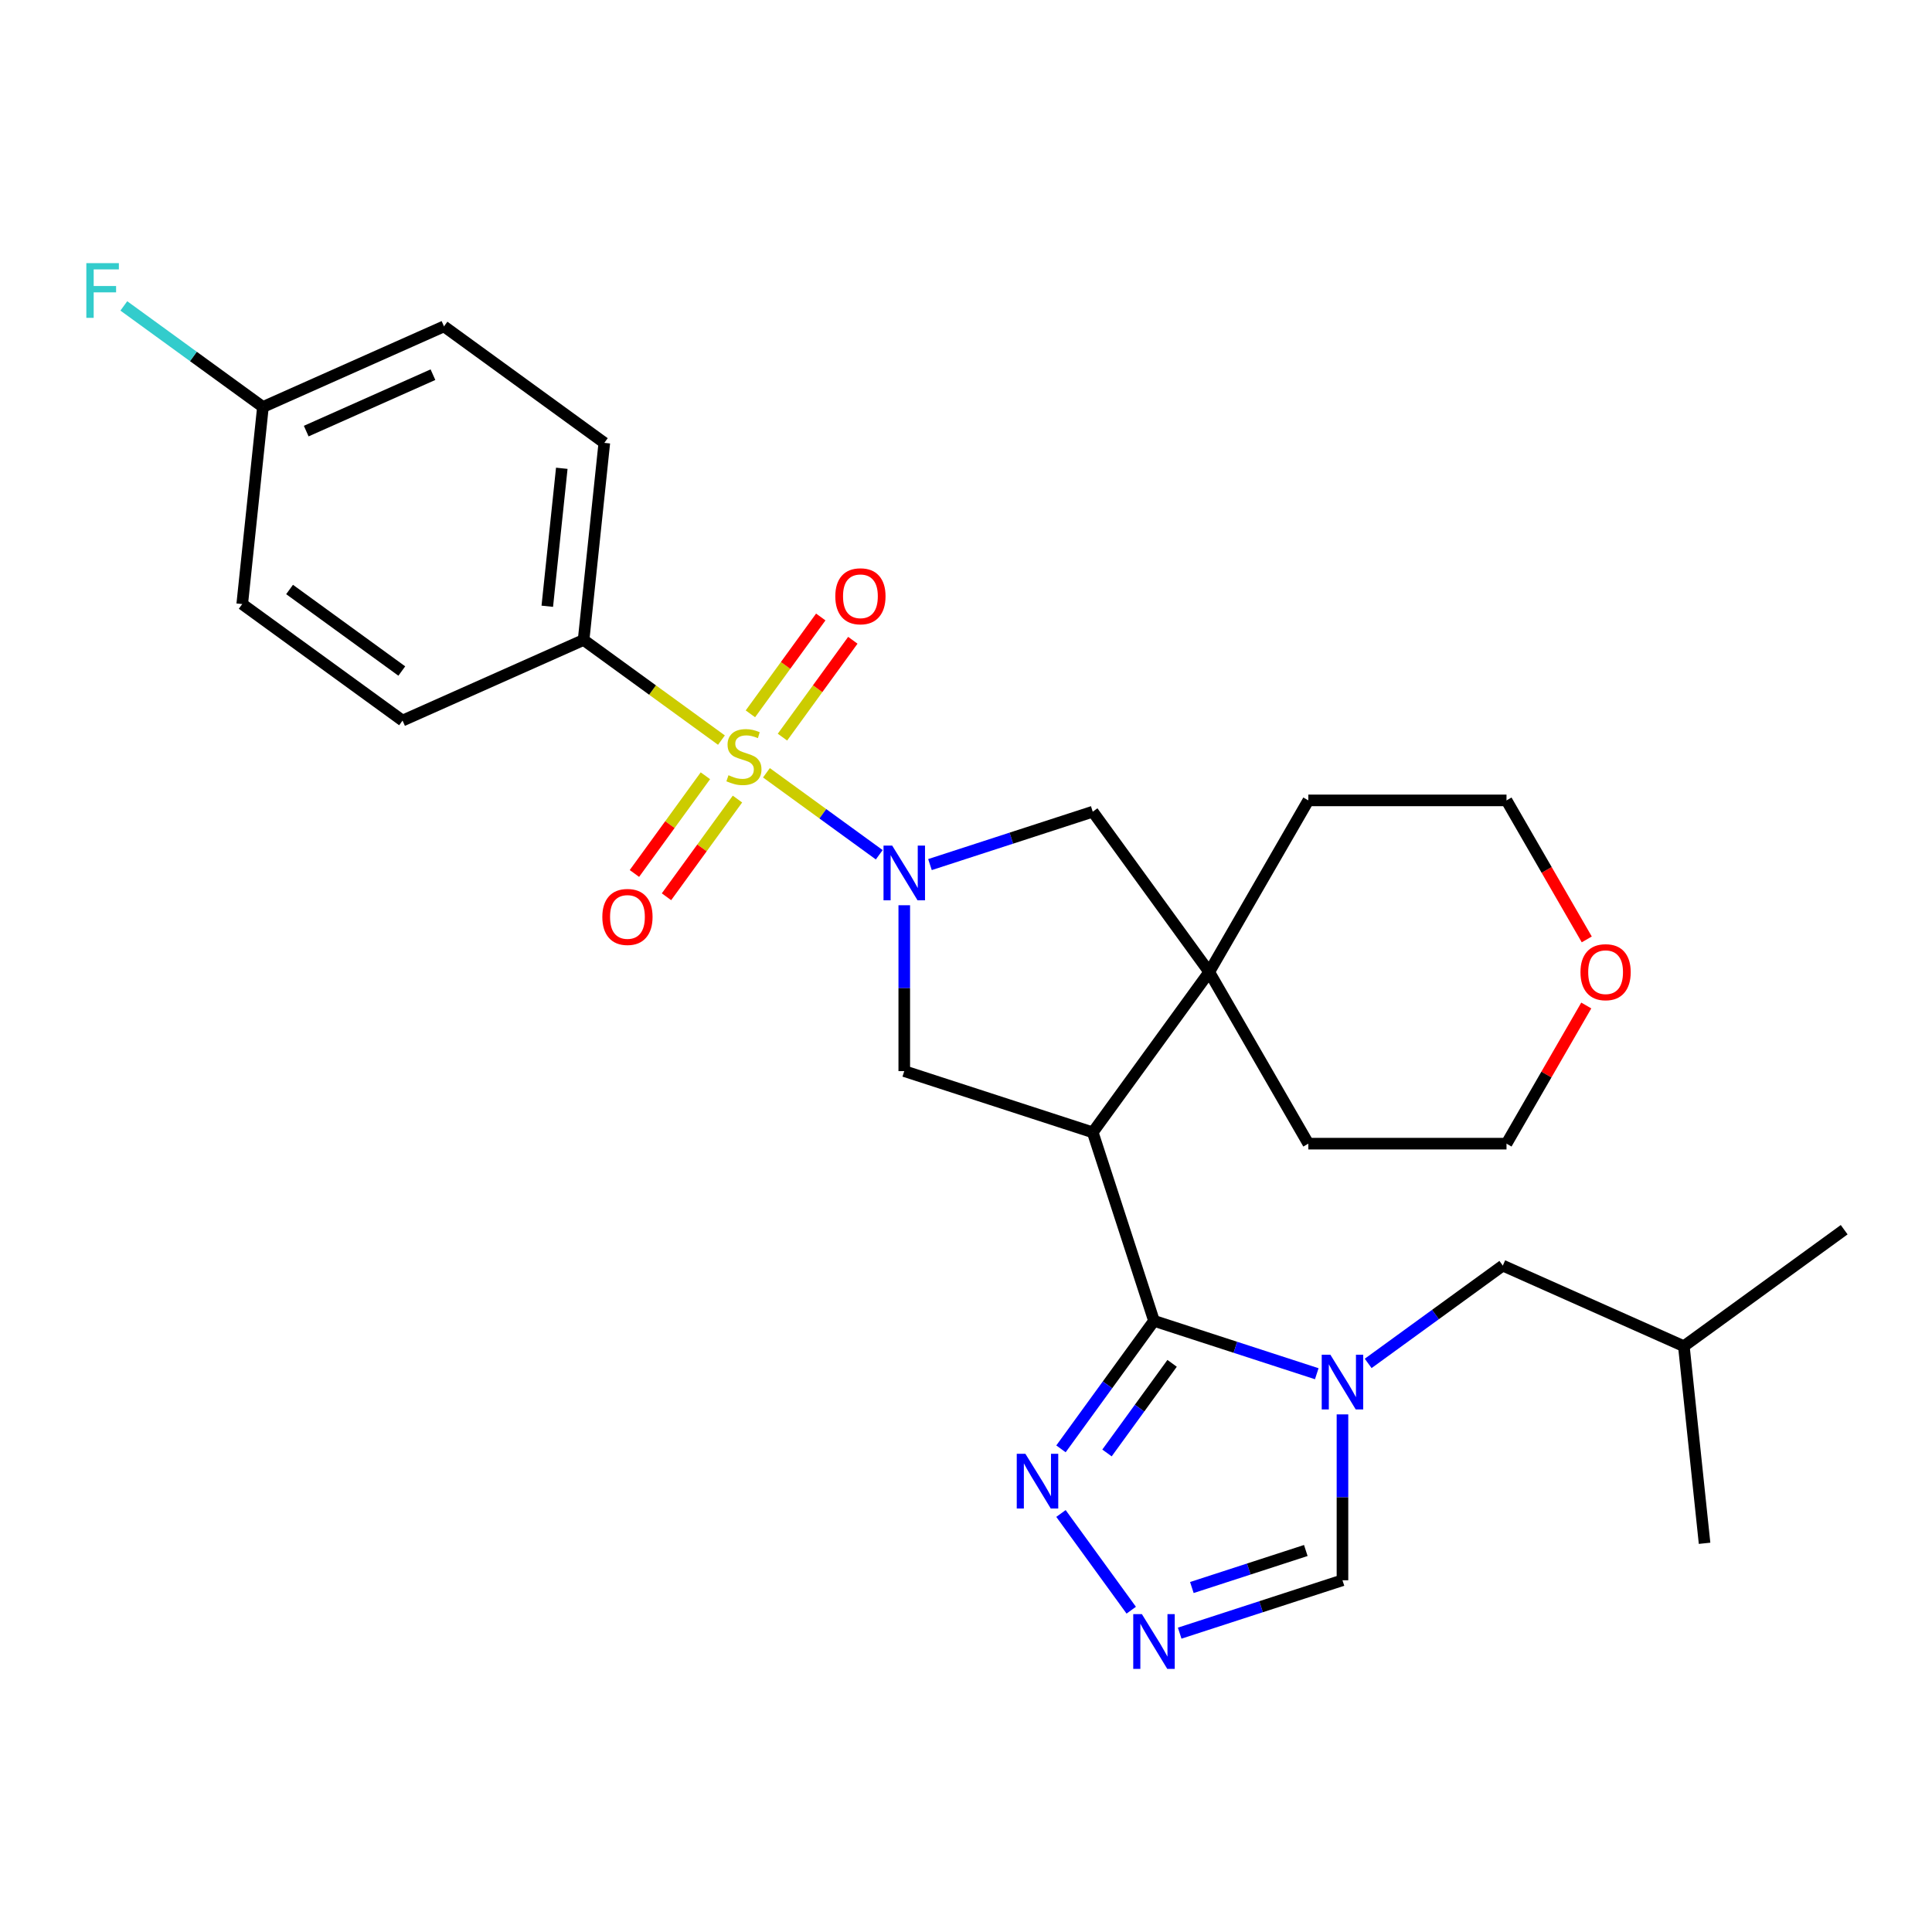 <?xml version='1.0' encoding='iso-8859-1'?>
<svg version='1.1' baseProfile='full'
              xmlns='http://www.w3.org/2000/svg'
                      xmlns:rdkit='http://www.rdkit.org/xml'
                      xmlns:xlink='http://www.w3.org/1999/xlink'
                  xml:space='preserve'
width='1000px' height='1000px' viewBox='0 0 1000 1000'>
<!-- END OF HEADER -->
<rect style='opacity:1.0;fill:#FFFFFF;stroke:none' width='1000' height='1000' x='0' y='0'> </rect>
<path class='bond-0' d='M 396.703,399.996 L 425.903,421.211' style='fill:none;fill-rule:evenodd;stroke:#CCCC00;stroke-width:6px;stroke-linecap:butt;stroke-linejoin:miter;stroke-opacity:1' />
<path class='bond-0' d='M 425.903,421.211 L 455.102,442.425' style='fill:none;fill-rule:evenodd;stroke:#0000FF;stroke-width:6px;stroke-linecap:butt;stroke-linejoin:miter;stroke-opacity:1' />
<path class='bond-10' d='M 373.414,383.076 L 337.743,357.159' style='fill:none;fill-rule:evenodd;stroke:#CCCC00;stroke-width:6px;stroke-linecap:butt;stroke-linejoin:miter;stroke-opacity:1' />
<path class='bond-10' d='M 337.743,357.159 L 302.071,331.242' style='fill:none;fill-rule:evenodd;stroke:#000000;stroke-width:6px;stroke-linecap:butt;stroke-linejoin:miter;stroke-opacity:1' />
<path class='bond-11' d='M 365.116,401.534 L 346.745,426.82' style='fill:none;fill-rule:evenodd;stroke:#CCCC00;stroke-width:6px;stroke-linecap:butt;stroke-linejoin:miter;stroke-opacity:1' />
<path class='bond-11' d='M 346.745,426.82 L 328.374,452.105' style='fill:none;fill-rule:evenodd;stroke:#FF0000;stroke-width:6px;stroke-linecap:butt;stroke-linejoin:miter;stroke-opacity:1' />
<path class='bond-11' d='M 381.713,413.593 L 363.342,438.878' style='fill:none;fill-rule:evenodd;stroke:#CCCC00;stroke-width:6px;stroke-linecap:butt;stroke-linejoin:miter;stroke-opacity:1' />
<path class='bond-11' d='M 363.342,438.878 L 344.971,464.164' style='fill:none;fill-rule:evenodd;stroke:#FF0000;stroke-width:6px;stroke-linecap:butt;stroke-linejoin:miter;stroke-opacity:1' />
<path class='bond-12' d='M 405.002,381.538 L 423.213,356.473' style='fill:none;fill-rule:evenodd;stroke:#CCCC00;stroke-width:6px;stroke-linecap:butt;stroke-linejoin:miter;stroke-opacity:1' />
<path class='bond-12' d='M 423.213,356.473 L 441.425,331.407' style='fill:none;fill-rule:evenodd;stroke:#FF0000;stroke-width:6px;stroke-linecap:butt;stroke-linejoin:miter;stroke-opacity:1' />
<path class='bond-12' d='M 388.405,369.48 L 406.616,344.414' style='fill:none;fill-rule:evenodd;stroke:#CCCC00;stroke-width:6px;stroke-linecap:butt;stroke-linejoin:miter;stroke-opacity:1' />
<path class='bond-12' d='M 406.616,344.414 L 424.827,319.348' style='fill:none;fill-rule:evenodd;stroke:#FF0000;stroke-width:6px;stroke-linecap:butt;stroke-linejoin:miter;stroke-opacity:1' />
<path class='bond-4' d='M 468.046,468.555 L 468.046,511.482' style='fill:none;fill-rule:evenodd;stroke:#0000FF;stroke-width:6px;stroke-linecap:butt;stroke-linejoin:miter;stroke-opacity:1' />
<path class='bond-4' d='M 468.046,511.482 L 468.046,554.408' style='fill:none;fill-rule:evenodd;stroke:#000000;stroke-width:6px;stroke-linecap:butt;stroke-linejoin:miter;stroke-opacity:1' />
<path class='bond-8' d='M 481.351,447.507 L 523.478,433.82' style='fill:none;fill-rule:evenodd;stroke:#0000FF;stroke-width:6px;stroke-linecap:butt;stroke-linejoin:miter;stroke-opacity:1' />
<path class='bond-8' d='M 523.478,433.82 L 565.604,420.132' style='fill:none;fill-rule:evenodd;stroke:#000000;stroke-width:6px;stroke-linecap:butt;stroke-linejoin:miter;stroke-opacity:1' />
<path class='bond-1' d='M 597.303,683.665 L 565.604,586.107' style='fill:none;fill-rule:evenodd;stroke:#000000;stroke-width:6px;stroke-linecap:butt;stroke-linejoin:miter;stroke-opacity:1' />
<path class='bond-3' d='M 597.303,683.665 L 639.429,697.352' style='fill:none;fill-rule:evenodd;stroke:#000000;stroke-width:6px;stroke-linecap:butt;stroke-linejoin:miter;stroke-opacity:1' />
<path class='bond-3' d='M 639.429,697.352 L 681.556,711.04' style='fill:none;fill-rule:evenodd;stroke:#0000FF;stroke-width:6px;stroke-linecap:butt;stroke-linejoin:miter;stroke-opacity:1' />
<path class='bond-6' d='M 597.303,683.665 L 573.231,716.796' style='fill:none;fill-rule:evenodd;stroke:#000000;stroke-width:6px;stroke-linecap:butt;stroke-linejoin:miter;stroke-opacity:1' />
<path class='bond-6' d='M 573.231,716.796 L 549.16,749.928' style='fill:none;fill-rule:evenodd;stroke:#0000FF;stroke-width:6px;stroke-linecap:butt;stroke-linejoin:miter;stroke-opacity:1' />
<path class='bond-6' d='M 606.679,705.663 L 589.829,728.855' style='fill:none;fill-rule:evenodd;stroke:#000000;stroke-width:6px;stroke-linecap:butt;stroke-linejoin:miter;stroke-opacity:1' />
<path class='bond-6' d='M 589.829,728.855 L 572.979,752.047' style='fill:none;fill-rule:evenodd;stroke:#0000FF;stroke-width:6px;stroke-linecap:butt;stroke-linejoin:miter;stroke-opacity:1' />
<path class='bond-2' d='M 565.604,586.107 L 468.046,554.408' style='fill:none;fill-rule:evenodd;stroke:#000000;stroke-width:6px;stroke-linecap:butt;stroke-linejoin:miter;stroke-opacity:1' />
<path class='bond-29' d='M 565.604,586.107 L 625.898,503.119' style='fill:none;fill-rule:evenodd;stroke:#000000;stroke-width:6px;stroke-linecap:butt;stroke-linejoin:miter;stroke-opacity:1' />
<path class='bond-9' d='M 694.86,732.088 L 694.86,775.014' style='fill:none;fill-rule:evenodd;stroke:#0000FF;stroke-width:6px;stroke-linecap:butt;stroke-linejoin:miter;stroke-opacity:1' />
<path class='bond-9' d='M 694.86,775.014 L 694.86,817.941' style='fill:none;fill-rule:evenodd;stroke:#000000;stroke-width:6px;stroke-linecap:butt;stroke-linejoin:miter;stroke-opacity:1' />
<path class='bond-13' d='M 708.165,705.697 L 743.006,680.383' style='fill:none;fill-rule:evenodd;stroke:#0000FF;stroke-width:6px;stroke-linecap:butt;stroke-linejoin:miter;stroke-opacity:1' />
<path class='bond-13' d='M 743.006,680.383 L 777.848,655.069' style='fill:none;fill-rule:evenodd;stroke:#000000;stroke-width:6px;stroke-linecap:butt;stroke-linejoin:miter;stroke-opacity:1' />
<path class='bond-5' d='M 625.898,503.119 L 565.604,420.132' style='fill:none;fill-rule:evenodd;stroke:#000000;stroke-width:6px;stroke-linecap:butt;stroke-linejoin:miter;stroke-opacity:1' />
<path class='bond-21' d='M 625.898,503.119 L 677.187,414.284' style='fill:none;fill-rule:evenodd;stroke:#000000;stroke-width:6px;stroke-linecap:butt;stroke-linejoin:miter;stroke-opacity:1' />
<path class='bond-22' d='M 625.898,503.119 L 677.187,591.955' style='fill:none;fill-rule:evenodd;stroke:#000000;stroke-width:6px;stroke-linecap:butt;stroke-linejoin:miter;stroke-opacity:1' />
<path class='bond-7' d='M 549.16,783.377 L 585.527,833.432' style='fill:none;fill-rule:evenodd;stroke:#0000FF;stroke-width:6px;stroke-linecap:butt;stroke-linejoin:miter;stroke-opacity:1' />
<path class='bond-31' d='M 610.607,845.317 L 652.734,831.629' style='fill:none;fill-rule:evenodd;stroke:#0000FF;stroke-width:6px;stroke-linecap:butt;stroke-linejoin:miter;stroke-opacity:1' />
<path class='bond-31' d='M 652.734,831.629 L 694.86,817.941' style='fill:none;fill-rule:evenodd;stroke:#000000;stroke-width:6px;stroke-linecap:butt;stroke-linejoin:miter;stroke-opacity:1' />
<path class='bond-31' d='M 616.905,821.699 L 646.394,812.118' style='fill:none;fill-rule:evenodd;stroke:#0000FF;stroke-width:6px;stroke-linecap:butt;stroke-linejoin:miter;stroke-opacity:1' />
<path class='bond-31' d='M 646.394,812.118 L 675.883,802.536' style='fill:none;fill-rule:evenodd;stroke:#000000;stroke-width:6px;stroke-linecap:butt;stroke-linejoin:miter;stroke-opacity:1' />
<path class='bond-14' d='M 302.071,331.242 L 312.794,229.226' style='fill:none;fill-rule:evenodd;stroke:#000000;stroke-width:6px;stroke-linecap:butt;stroke-linejoin:miter;stroke-opacity:1' />
<path class='bond-14' d='M 283.276,313.795 L 290.782,242.384' style='fill:none;fill-rule:evenodd;stroke:#000000;stroke-width:6px;stroke-linecap:butt;stroke-linejoin:miter;stroke-opacity:1' />
<path class='bond-15' d='M 302.071,331.242 L 208.361,372.965' style='fill:none;fill-rule:evenodd;stroke:#000000;stroke-width:6px;stroke-linecap:butt;stroke-linejoin:miter;stroke-opacity:1' />
<path class='bond-23' d='M 777.848,655.069 L 871.558,696.791' style='fill:none;fill-rule:evenodd;stroke:#000000;stroke-width:6px;stroke-linecap:butt;stroke-linejoin:miter;stroke-opacity:1' />
<path class='bond-19' d='M 312.794,229.226 L 229.806,168.932' style='fill:none;fill-rule:evenodd;stroke:#000000;stroke-width:6px;stroke-linecap:butt;stroke-linejoin:miter;stroke-opacity:1' />
<path class='bond-18' d='M 208.361,372.965 L 125.374,312.671' style='fill:none;fill-rule:evenodd;stroke:#000000;stroke-width:6px;stroke-linecap:butt;stroke-linejoin:miter;stroke-opacity:1' />
<path class='bond-18' d='M 207.972,347.323 L 149.881,305.117' style='fill:none;fill-rule:evenodd;stroke:#000000;stroke-width:6px;stroke-linecap:butt;stroke-linejoin:miter;stroke-opacity:1' />
<path class='bond-16' d='M 821.052,520.444 L 800.409,556.199' style='fill:none;fill-rule:evenodd;stroke:#FF0000;stroke-width:6px;stroke-linecap:butt;stroke-linejoin:miter;stroke-opacity:1' />
<path class='bond-16' d='M 800.409,556.199 L 779.766,591.955' style='fill:none;fill-rule:evenodd;stroke:#000000;stroke-width:6px;stroke-linecap:butt;stroke-linejoin:miter;stroke-opacity:1' />
<path class='bond-30' d='M 821.307,486.235 L 800.536,450.259' style='fill:none;fill-rule:evenodd;stroke:#FF0000;stroke-width:6px;stroke-linecap:butt;stroke-linejoin:miter;stroke-opacity:1' />
<path class='bond-30' d='M 800.536,450.259 L 779.766,414.284' style='fill:none;fill-rule:evenodd;stroke:#000000;stroke-width:6px;stroke-linecap:butt;stroke-linejoin:miter;stroke-opacity:1' />
<path class='bond-17' d='M 136.096,210.654 L 125.374,312.671' style='fill:none;fill-rule:evenodd;stroke:#000000;stroke-width:6px;stroke-linecap:butt;stroke-linejoin:miter;stroke-opacity:1' />
<path class='bond-20' d='M 136.096,210.654 L 100.095,184.498' style='fill:none;fill-rule:evenodd;stroke:#000000;stroke-width:6px;stroke-linecap:butt;stroke-linejoin:miter;stroke-opacity:1' />
<path class='bond-20' d='M 100.095,184.498 L 64.093,158.341' style='fill:none;fill-rule:evenodd;stroke:#33CCCC;stroke-width:6px;stroke-linecap:butt;stroke-linejoin:miter;stroke-opacity:1' />
<path class='bond-28' d='M 136.096,210.654 L 229.806,168.932' style='fill:none;fill-rule:evenodd;stroke:#000000;stroke-width:6px;stroke-linecap:butt;stroke-linejoin:miter;stroke-opacity:1' />
<path class='bond-28' d='M 158.497,223.138 L 224.094,193.932' style='fill:none;fill-rule:evenodd;stroke:#000000;stroke-width:6px;stroke-linecap:butt;stroke-linejoin:miter;stroke-opacity:1' />
<path class='bond-24' d='M 677.187,414.284 L 779.766,414.284' style='fill:none;fill-rule:evenodd;stroke:#000000;stroke-width:6px;stroke-linecap:butt;stroke-linejoin:miter;stroke-opacity:1' />
<path class='bond-25' d='M 677.187,591.955 L 779.766,591.955' style='fill:none;fill-rule:evenodd;stroke:#000000;stroke-width:6px;stroke-linecap:butt;stroke-linejoin:miter;stroke-opacity:1' />
<path class='bond-26' d='M 871.558,696.791 L 954.545,636.497' style='fill:none;fill-rule:evenodd;stroke:#000000;stroke-width:6px;stroke-linecap:butt;stroke-linejoin:miter;stroke-opacity:1' />
<path class='bond-27' d='M 871.558,696.791 L 882.28,798.808' style='fill:none;fill-rule:evenodd;stroke:#000000;stroke-width:6px;stroke-linecap:butt;stroke-linejoin:miter;stroke-opacity:1' />
<path  class='atom-0' d='M 377.059 401.256
Q 377.379 401.376, 378.699 401.936
Q 380.019 402.496, 381.459 402.856
Q 382.939 403.176, 384.379 403.176
Q 387.059 403.176, 388.619 401.896
Q 390.179 400.576, 390.179 398.296
Q 390.179 396.736, 389.379 395.776
Q 388.619 394.816, 387.419 394.296
Q 386.219 393.776, 384.219 393.176
Q 381.699 392.416, 380.179 391.696
Q 378.699 390.976, 377.619 389.456
Q 376.579 387.936, 376.579 385.376
Q 376.579 381.816, 378.979 379.616
Q 381.419 377.416, 386.219 377.416
Q 389.499 377.416, 393.219 378.976
L 392.299 382.056
Q 388.899 380.656, 386.339 380.656
Q 383.579 380.656, 382.059 381.816
Q 380.539 382.936, 380.579 384.896
Q 380.579 386.416, 381.339 387.336
Q 382.139 388.256, 383.259 388.776
Q 384.419 389.296, 386.339 389.896
Q 388.899 390.696, 390.419 391.496
Q 391.939 392.296, 393.019 393.936
Q 394.139 395.536, 394.139 398.296
Q 394.139 402.216, 391.499 404.336
Q 388.899 406.416, 384.539 406.416
Q 382.019 406.416, 380.099 405.856
Q 378.219 405.336, 375.979 404.416
L 377.059 401.256
' fill='#CCCC00'/>
<path  class='atom-1' d='M 461.786 437.67
L 471.066 452.67
Q 471.986 454.15, 473.466 456.83
Q 474.946 459.51, 475.026 459.67
L 475.026 437.67
L 478.786 437.67
L 478.786 465.99
L 474.906 465.99
L 464.946 449.59
Q 463.786 447.67, 462.546 445.47
Q 461.346 443.27, 460.986 442.59
L 460.986 465.99
L 457.306 465.99
L 457.306 437.67
L 461.786 437.67
' fill='#0000FF'/>
<path  class='atom-4' d='M 688.6 701.203
L 697.88 716.203
Q 698.8 717.683, 700.28 720.363
Q 701.76 723.043, 701.84 723.203
L 701.84 701.203
L 705.6 701.203
L 705.6 729.523
L 701.72 729.523
L 691.76 713.123
Q 690.6 711.203, 689.36 709.003
Q 688.16 706.803, 687.8 706.123
L 687.8 729.523
L 684.12 729.523
L 684.12 701.203
L 688.6 701.203
' fill='#0000FF'/>
<path  class='atom-7' d='M 530.749 752.492
L 540.029 767.492
Q 540.949 768.972, 542.429 771.652
Q 543.909 774.332, 543.989 774.492
L 543.989 752.492
L 547.749 752.492
L 547.749 780.812
L 543.869 780.812
L 533.909 764.412
Q 532.749 762.492, 531.509 760.292
Q 530.309 758.092, 529.949 757.412
L 529.949 780.812
L 526.269 780.812
L 526.269 752.492
L 530.749 752.492
' fill='#0000FF'/>
<path  class='atom-8' d='M 591.043 835.48
L 600.323 850.48
Q 601.243 851.96, 602.723 854.64
Q 604.203 857.32, 604.283 857.48
L 604.283 835.48
L 608.043 835.48
L 608.043 863.8
L 604.163 863.8
L 594.203 847.4
Q 593.043 845.48, 591.803 843.28
Q 590.603 841.08, 590.243 840.4
L 590.243 863.8
L 586.563 863.8
L 586.563 835.48
L 591.043 835.48
' fill='#0000FF'/>
<path  class='atom-12' d='M 311.765 474.604
Q 311.765 467.804, 315.125 464.004
Q 318.485 460.204, 324.765 460.204
Q 331.045 460.204, 334.405 464.004
Q 337.765 467.804, 337.765 474.604
Q 337.765 481.484, 334.365 485.404
Q 330.965 489.284, 324.765 489.284
Q 318.525 489.284, 315.125 485.404
Q 311.765 481.524, 311.765 474.604
M 324.765 486.084
Q 329.085 486.084, 331.405 483.204
Q 333.765 480.284, 333.765 474.604
Q 333.765 469.044, 331.405 466.244
Q 329.085 463.404, 324.765 463.404
Q 320.445 463.404, 318.085 466.204
Q 315.765 469.004, 315.765 474.604
Q 315.765 480.324, 318.085 483.204
Q 320.445 486.084, 324.765 486.084
' fill='#FF0000'/>
<path  class='atom-13' d='M 432.353 308.629
Q 432.353 301.829, 435.713 298.029
Q 439.073 294.229, 445.353 294.229
Q 451.633 294.229, 454.993 298.029
Q 458.353 301.829, 458.353 308.629
Q 458.353 315.509, 454.953 319.429
Q 451.553 323.309, 445.353 323.309
Q 439.113 323.309, 435.713 319.429
Q 432.353 315.549, 432.353 308.629
M 445.353 320.109
Q 449.673 320.109, 451.993 317.229
Q 454.353 314.309, 454.353 308.629
Q 454.353 303.069, 451.993 300.269
Q 449.673 297.429, 445.353 297.429
Q 441.033 297.429, 438.673 300.229
Q 436.353 303.029, 436.353 308.629
Q 436.353 314.349, 438.673 317.229
Q 441.033 320.109, 445.353 320.109
' fill='#FF0000'/>
<path  class='atom-17' d='M 818.055 503.199
Q 818.055 496.399, 821.415 492.599
Q 824.775 488.799, 831.055 488.799
Q 837.335 488.799, 840.695 492.599
Q 844.055 496.399, 844.055 503.199
Q 844.055 510.079, 840.655 513.999
Q 837.255 517.879, 831.055 517.879
Q 824.815 517.879, 821.415 513.999
Q 818.055 510.119, 818.055 503.199
M 831.055 514.679
Q 835.375 514.679, 837.695 511.799
Q 840.055 508.879, 840.055 503.199
Q 840.055 497.639, 837.695 494.839
Q 835.375 491.999, 831.055 491.999
Q 826.735 491.999, 824.375 494.799
Q 822.055 497.599, 822.055 503.199
Q 822.055 508.919, 824.375 511.799
Q 826.735 514.679, 831.055 514.679
' fill='#FF0000'/>
<path  class='atom-21' d='M 44.689 136.2
L 61.529 136.2
L 61.529 139.44
L 48.489 139.44
L 48.489 148.04
L 60.089 148.04
L 60.089 151.32
L 48.489 151.32
L 48.489 164.52
L 44.689 164.52
L 44.689 136.2
' fill='#33CCCC'/>
</svg>

